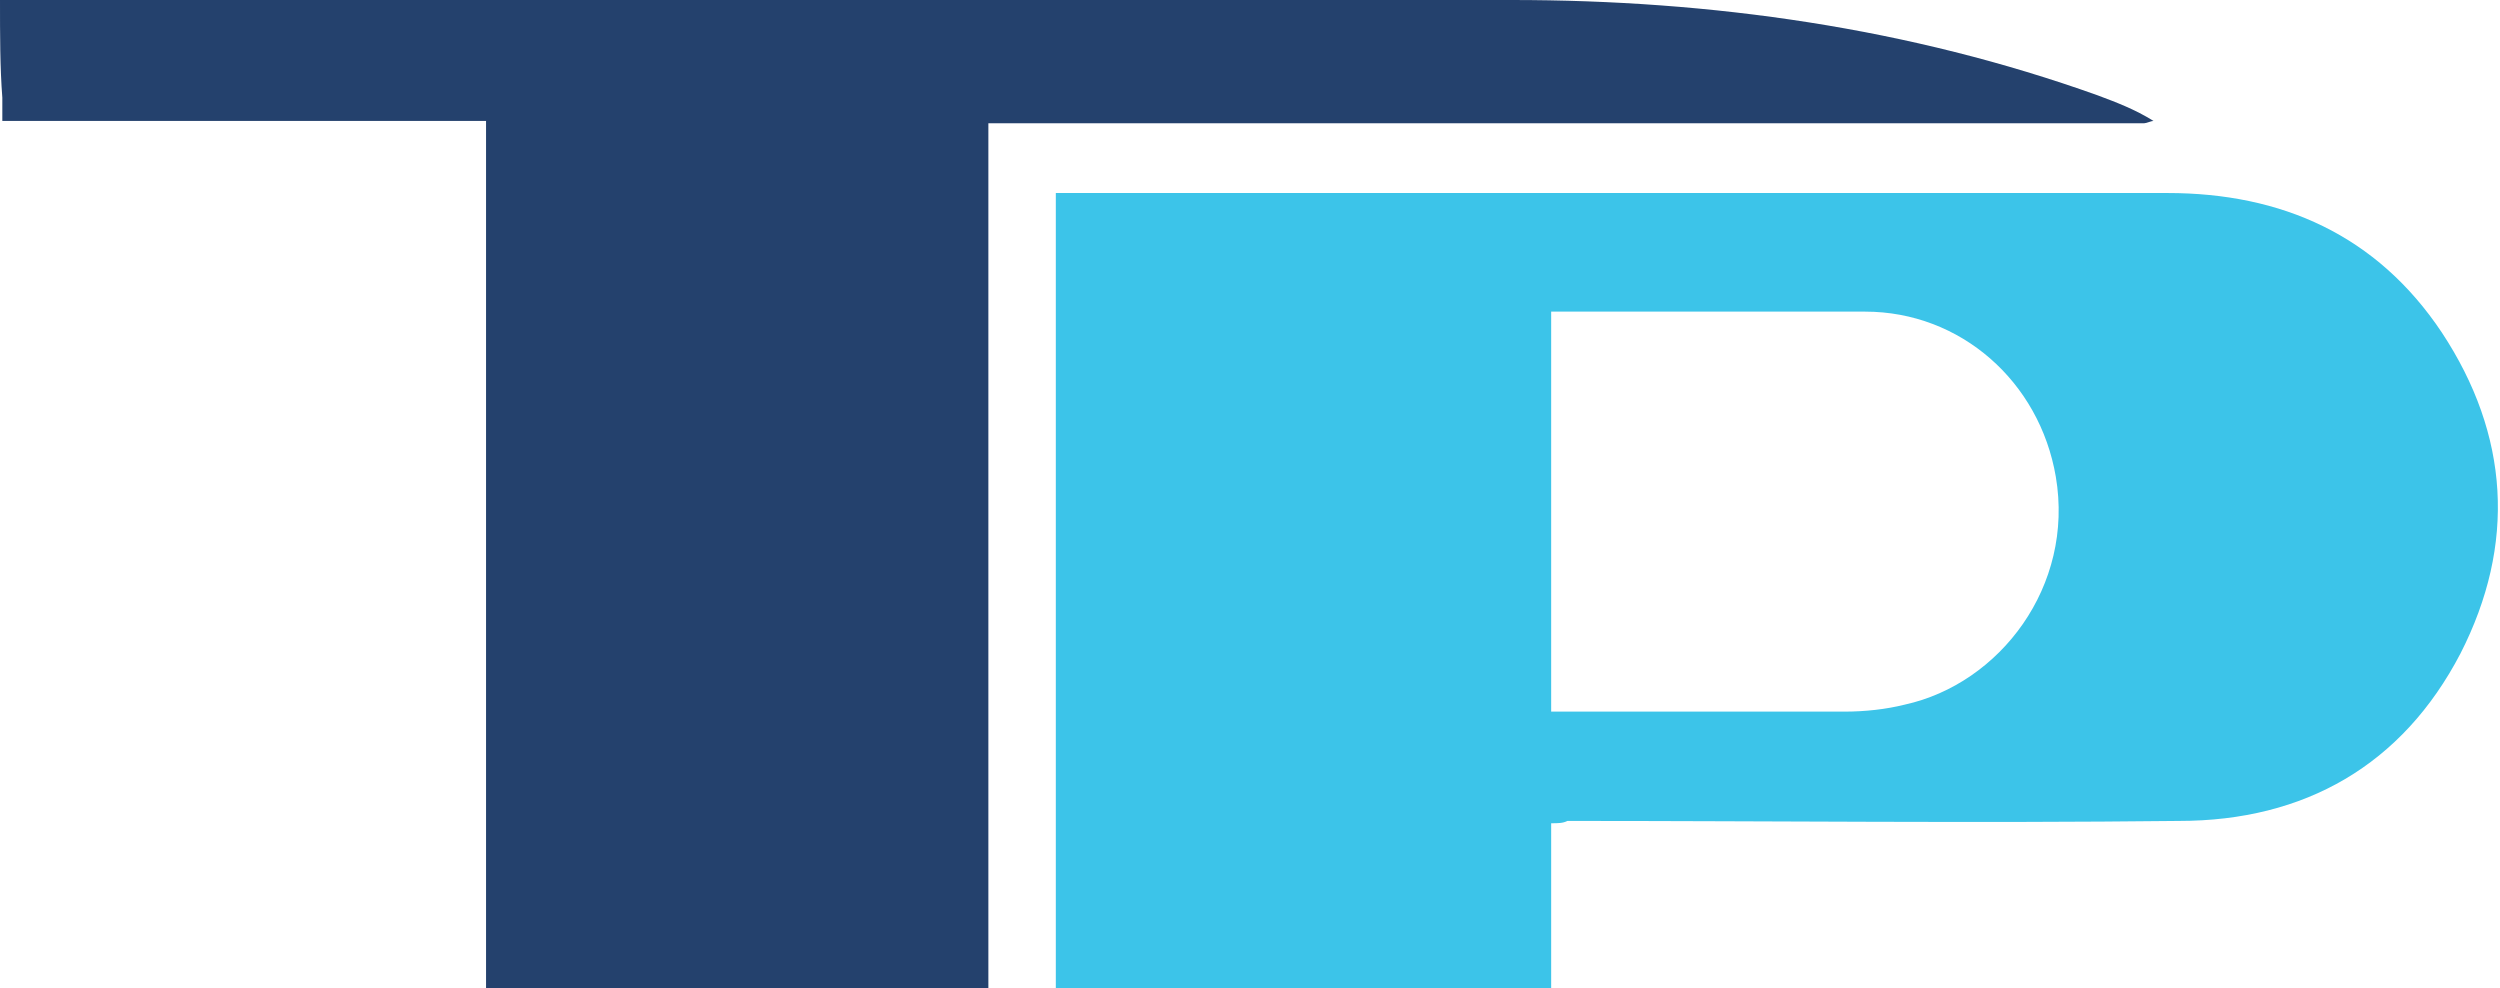 <?xml version="1.0" encoding="utf-8"?>
<!-- Generator: Adobe Illustrator 27.9.6, SVG Export Plug-In . SVG Version: 9.03 Build 54986)  -->
<svg version="1.1" id="Livello_1" xmlns="http://www.w3.org/2000/svg" xmlns:xlink="http://www.w3.org/1999/xlink" x="0px" y="0px"
	 viewBox="0 0 107.5 42.5" style="enable-background:new 0 0 107.5 42.5;" xml:space="preserve">
<style type="text/css">
	.st0{fill:#FEFEFE;}
	.st1{fill:#3CC4E9;}
	.st2{fill:#24416D;}
	.st3{fill:#FFFFFF;}
</style>
<g>
	<path class="st1" d="M66.7,35.4c0,2,0,4,0,5.9c0,0.3,0,1.2,0,1.2s-0.6,0-0.9,0c-6.5,0-13,0-19.5,0c-0.4,0-0.9,0-0.9,0s0-0.8,0-1.1
		c0-10.8,0-21.5,0-32.3c0-0.3,0-0.8,0-0.8s0.5,0,0.8,0c15.7,0,31.4,0,47,0c4.9,0,9,1.8,11.8,6c2.9,4.4,3.2,9.1,0.8,13.8
		c-2.5,4.8-6.7,7.2-12.1,7.2c-8.8,0.1-17.5,0-26.3,0C67.2,35.4,67,35.4,66.7,35.4z M66.7,13.4c0,0.3,0,0.6,0,0.9
		c0,5.4,0,10.9,0,16.3c4.2,0,8.4,0,12.6,0c0.9,0,1.8-0.1,2.6-0.3c4.1-0.9,7.3-5.1,6.5-9.8c-0.7-4.1-4.1-7.1-8.2-7.1
		c-4.2,0-8.5,0-12.7,0C67.3,13.4,67,13.4,66.7,13.4z"/>
	<path class="st2" d="M42.5,42.5c-7.3,0-14.4,0-21.6,0c0-12.4,0-24.8,0-37.3c-0.4,0-0.7,0-1,0c-6.3,0-12.6,0-18.8,0c-0.4,0-1,0-1,0
		s0-0.6,0-1C0,2.9,0,1.5,0,0c0.4,0,0.7,0,1.1,0c21.3,0,42.6,0,63.9,0c8.6,0,17.1,1.2,25.2,4.1c0.8,0.3,1.6,0.6,2.4,1.1
		c-0.1,0-0.3,0.1-0.4,0.1c-16.3,0-32.6,0-48.9,0c-0.4,0-0.8,0-0.8,0s0,0.6,0,0.9c0,0.3,0,23.7,0,35.1C42.5,41.7,42.5,42.1,42.5,42.5
		z"/>
</g>
</svg>
